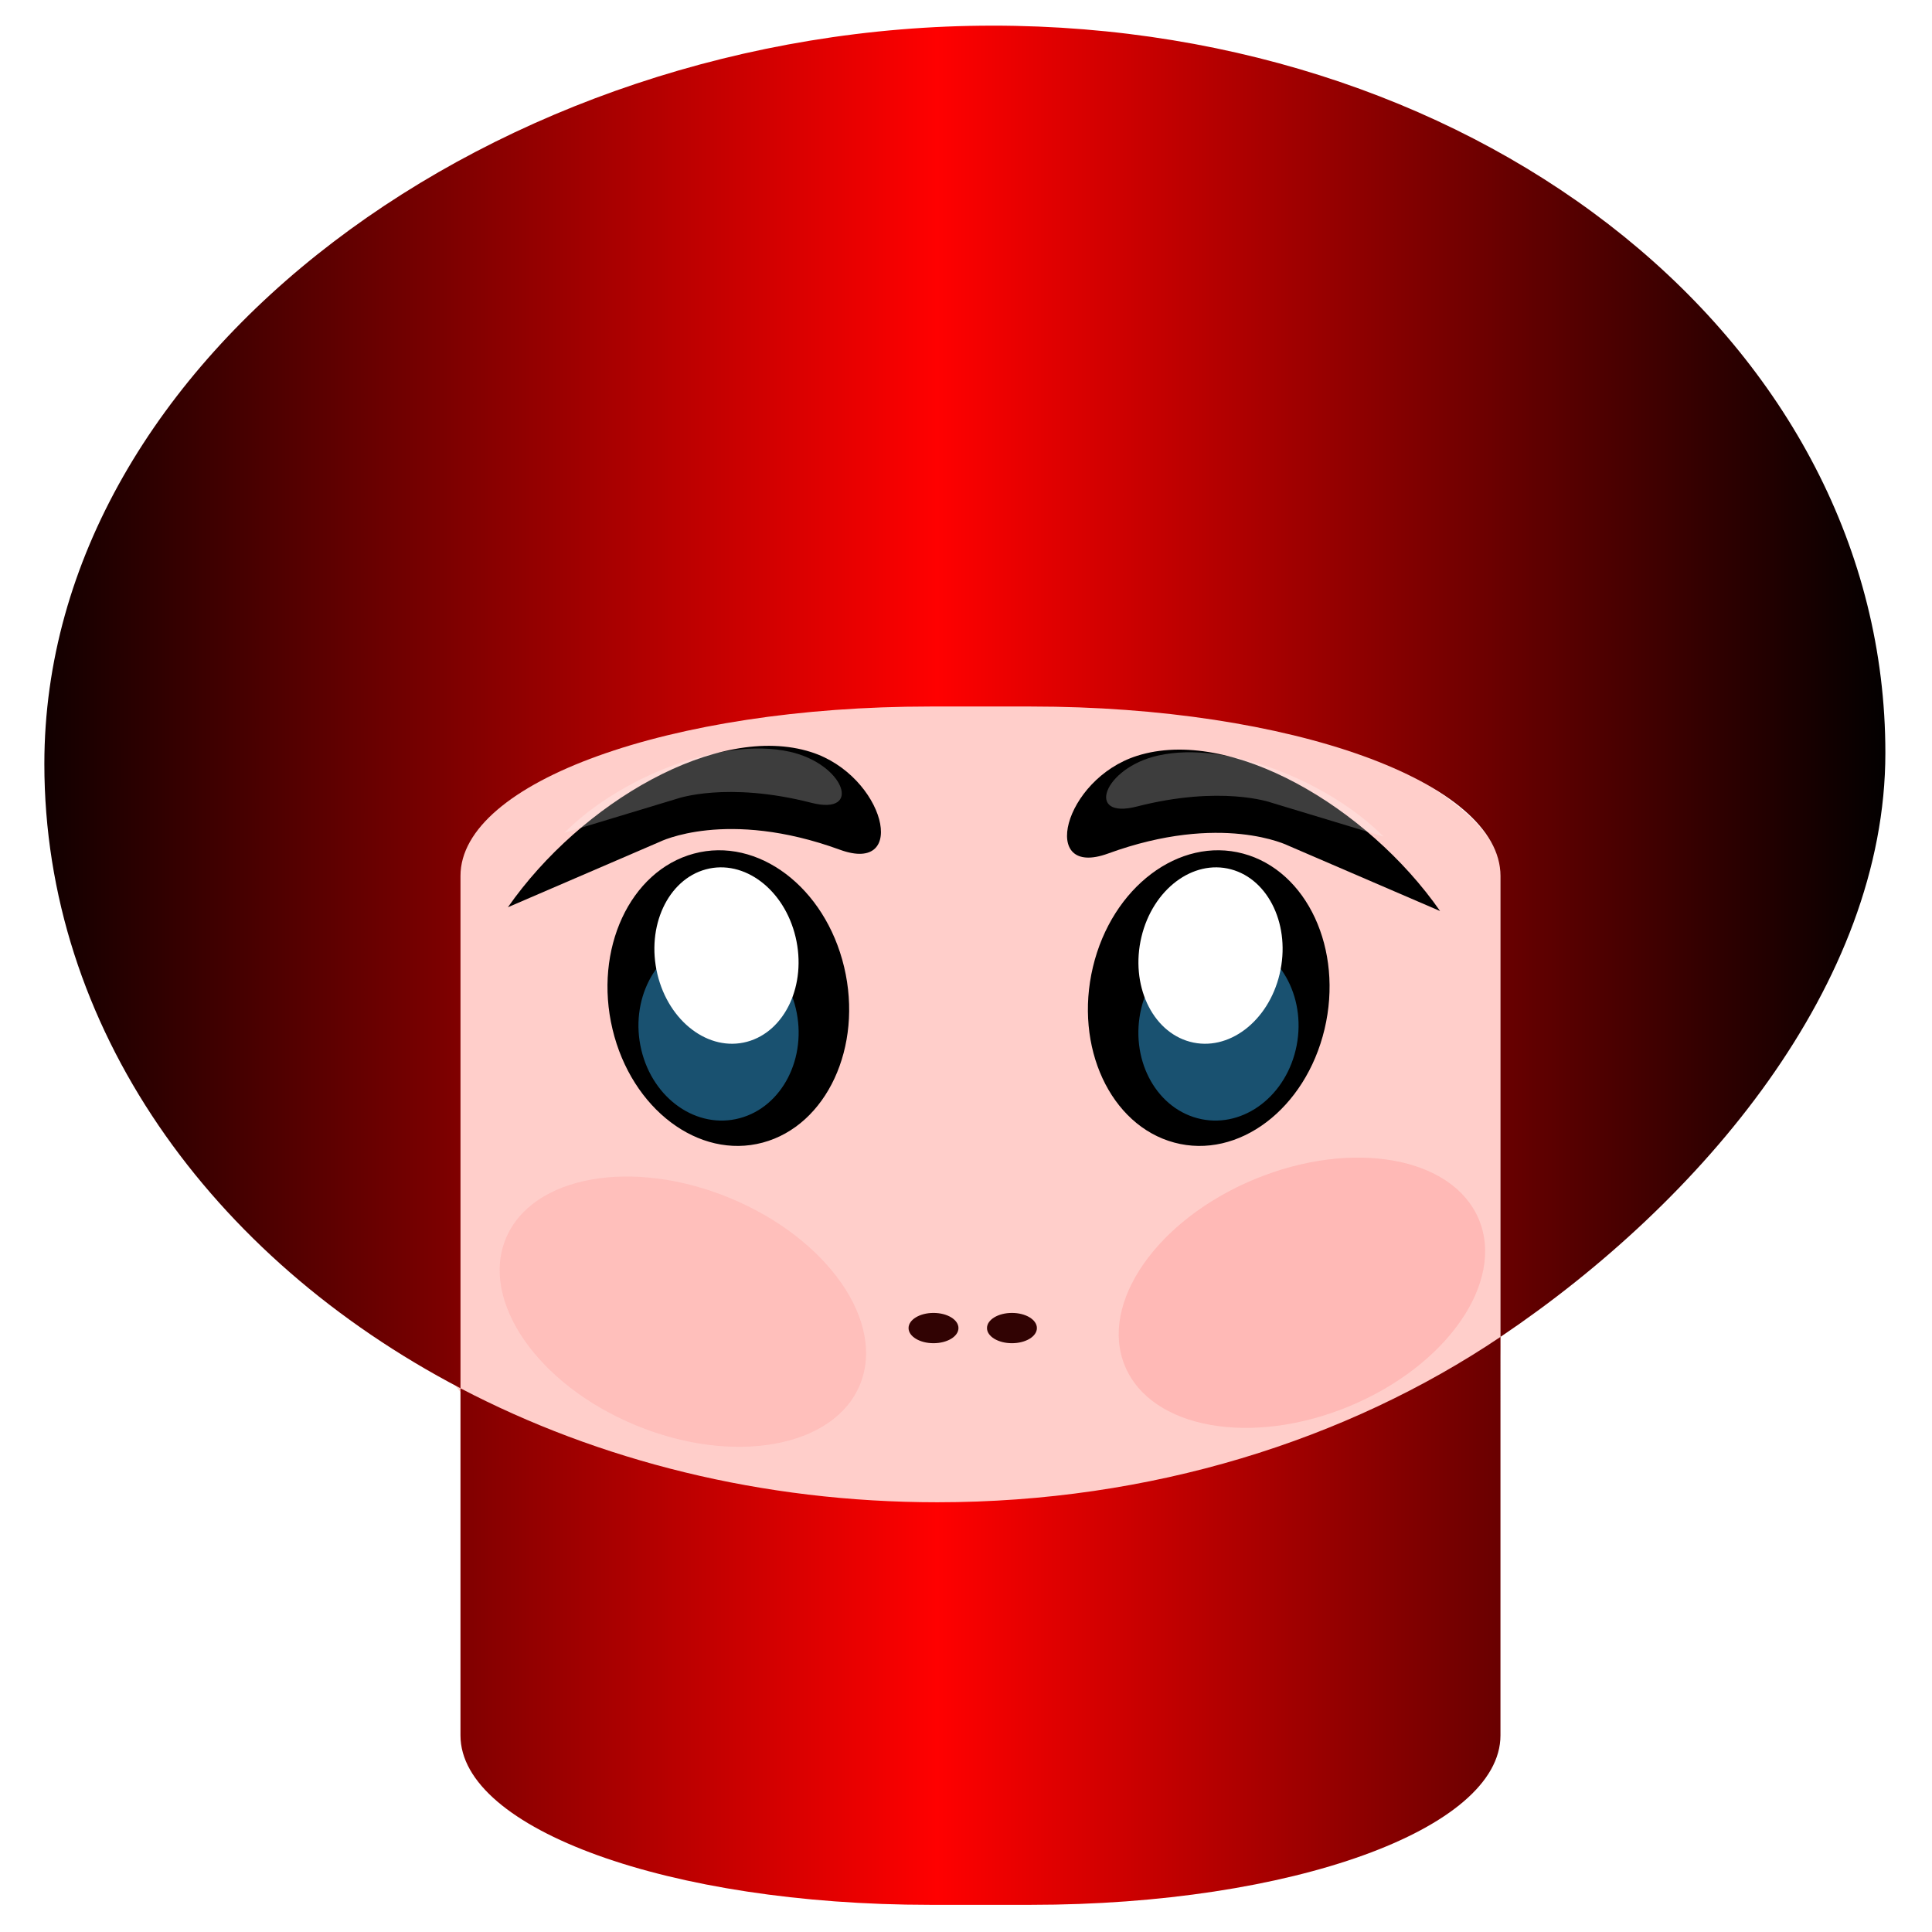 <?xml version="1.0" encoding="UTF-8"?>
<svg enable-background="new 0 0 425.197 425.197" version="1.1" viewBox="0 0 512 512" xml:space="preserve" xmlns="http://www.w3.org/2000/svg" xmlns:xlink="http://www.w3.org/1999/xlink"><defs><linearGradient id="f" x1="-192.87" x2="664.83" y1="265.79" y2="265.79" gradientUnits="userSpaceOnUse"><stop offset="0"/><stop stop-color="#f00" offset=".5"/><stop offset="1"/></linearGradient><filter id="d" x="-.394" y="-.336" width="1.789" height="1.671"><feGaussianBlur stdDeviation="19.214"/></filter><filter id="c" x="-.603" y="-.513" width="2.205" height="2.026"><feGaussianBlur stdDeviation="29.354"/></filter><filter id="b" x="-.22" y="-.62" width="1.441" height="2.241"><feGaussianBlur stdDeviation="20.878"/></filter><filter id="a" x="-.321" y="-.235" width="1.642" height="1.471"><feGaussianBlur stdDeviation="30.089"/></filter><linearGradient id="e" x1="-589.81" x2="990.15" y1="4" y2="4" gradientTransform="matrix(.994 0 0 1 1142.5 -195.8)" gradientUnits="userSpaceOnUse"><stop offset="0"/><stop stop-color="#f00" offset=".5"/><stop offset="1"/></linearGradient></defs>
<g display="none"><rect x="-192.87" y="-196.66" width="857.7" height="924.91" rx="387.21" ry="130.77" fill="url(#f)"/></g><g transform="matrix(1.197 0 0 1.197 460.88 216.47)">
	<defs>
		<rect id="i" x="-383.8" y="-179.6" width="425.25" height="425.25"/>
	</defs>
	<clipPath id="h">
		<use width="425.197" height="425.197" overflow="visible" xlink:href="#i"/>
	</clipPath>
		<linearGradient id="g" x1="-383.8" x2="41.451" y1="-179.6" y2="245.65" gradientTransform="translate(.001)" gradientUnits="userSpaceOnUse">
		<stop stop-color="#0ff" offset="0"/>
		<stop stop-color="#03F9FD" offset=".043"/>
		<stop stop-color="#0DE7F7" offset=".102"/>
		<stop stop-color="#1DC9ED" offset=".172"/>
		<stop stop-color="#34A0E0" offset=".248"/>
		<stop stop-color="#516CCE" offset=".331"/>
		<stop stop-color="#742CBA" offset=".417"/>
		<stop stop-color="#8C00AB" offset=".472"/>
		<stop stop-color="#8E03A8" offset=".477"/>
		<stop stop-color="#B03B76" offset=".579"/>
		<stop stop-color="#CC694C" offset=".679"/>
		<stop stop-color="#E28E2B" offset=".772"/>
		<stop stop-color="#F2A813" offset=".86"/>
		<stop stop-color="#FCB705" offset=".938"/>
		<stop stop-color="#FFBD00" offset="1"/>
	</linearGradient>
		<rect x="-383.8" y="-179.6" width="425.25" height="425.25" clip-path="url(#h)" display="none" fill="url(#g)"/>
</g><g transform="matrix(.323 0 0 .343 -175.23 321.21)"><g transform="matrix(1.001 0 0 1.001 -31.309 1.27)"><rect x="935.14" y="-399.76" width="867.93" height="639.99" rx="375.82" ry="136.38" fill="#ffceca"/><path d="m1386.7-917.01c-404.22 0-777.1 255.12-777.1 569.84 0 202.83 136.1 380.92 341.08 481.91v-395.47c0-72.449 171.65-130.75 384.84-130.75h82.77c213.2 0 384.81 58.301 384.81 130.75v355.81c164.93-104.49 315.48-272.31 315.48-450.77 0-314.72-327.67-561.33-731.89-561.33zm416.4 1012.1c-125.93 79.78-286.58 127.63-461.59 127.63-143.71 0-277.76-32.259-390.84-87.969v267.91c0 72.449 171.65 130.78 384.84 130.78h82.77c213.2 0 384.81-58.333 384.81-130.78z" fill="url(#e)"/><path transform="matrix(1.624 -.411 .411 1.624 -456.51 509.36)" d="m1098.8-152.83c0 37.928-26.167 68.674-58.446 68.674s-58.446-30.747-58.446-68.674c0-37.928 26.167-68.674 58.446-68.674s58.446 30.747 58.446 68.674z"/><path transform="matrix(1.083 -.274 .253 1.001 74.161 295.56)" d="m1098.8-152.83c0 37.928-26.167 68.674-58.446 68.674s-58.446-30.747-58.446-68.674c0-37.928 26.167-68.674 58.446-68.674s58.446 30.747 58.446 68.674z" fill="#3ab8ff" fill-opacity=".977" filter="url(#d)" opacity=".671"/><path transform="matrix(.969 -.245 .245 .969 198.04 203.72)" d="m1098.8-152.83c0 37.928-26.167 68.674-58.446 68.674s-58.446-30.747-58.446-68.674c0-37.928 26.167-68.674 58.446-68.674s58.446 30.747 58.446 68.674z" fill="#fff" filter="url(#c)"/><path transform="matrix(-1.624 -.411 -.411 1.624 3190.7 509.36)" d="m1098.8-152.83c0 37.928-26.167 68.674-58.446 68.674s-58.446-30.747-58.446-68.674c0-37.928 26.167-68.674 58.446-68.674s58.446 30.747 58.446 68.674z"/><path transform="matrix(-1.083 -.274 -.253 1.001 2660 295.56)" d="m1098.8-152.83c0 37.928-26.167 68.674-58.446 68.674s-58.446-30.747-58.446-68.674c0-37.928 26.167-68.674 58.446-68.674s58.446 30.747 58.446 68.674z" fill="#3ab8ff" fill-opacity=".977" filter="url(#d)" opacity=".671"/><path transform="matrix(-.969 -.245 -.245 .969 2536.1 203.72)" d="m1098.8-152.83c0 37.928-26.167 68.674-58.446 68.674s-58.446-30.747-58.446-68.674c0-37.928 26.167-68.674 58.446-68.674s58.446 30.747 58.446 68.674z" fill="#fff" filter="url(#c)"/><path d="m989.55-236.55c59.59-80.486 171.9-142.71 248.41-119.79 60.468 18.113 80.578 94.938 23.706 75.399-93.071-31.977-147.79-6.052-147.79-6.052"/><path transform="matrix(1 0 0 .806 0 -77.423)" d="m1035.8-268.69c44.32-52.169 127.85-92.5 184.76-77.645 44.973 11.74 59.93 61.537 17.631 48.872-69.222-20.727-109.92-3.923-109.92-3.923" fill="#fff" filter="url(#b)" opacity=".492"/><path d="m1753.6-233.62c-59.59-80.486-171.9-142.71-248.41-119.79-60.468 18.113-80.578 94.938-23.706 75.399 93.071-31.977 147.79-6.052 147.79-6.052"/><path transform="matrix(-1 0 0 .806 2743.1 -74.501)" d="m1035.8-268.69c44.32-52.169 127.85-92.5 184.76-77.645 44.973 11.74 59.93 61.537 17.631 48.872-69.222-20.727-109.92-3.923-109.92-3.923" fill="#fff" filter="url(#b)" opacity=".492"/><path transform="translate(32.145 17.534)" d="m1326.7 70.73c0 6.456-9.159 11.689-20.456 11.689-11.298 0-20.456-5.234-20.456-11.689 0-6.456 9.159-11.689 20.456-11.689s20.456 5.234 20.456 11.689z" fill="#2e0000" opacity=".981"/><path transform="translate(96.436 17.534)" d="m1326.7 70.73c0 6.456-9.159 11.689-20.456 11.689-11.298 0-20.456-5.234-20.456-11.689 0-6.456 9.159-11.689 20.456-11.689s20.456 5.234 20.456 11.689z" fill="#2e0000" opacity=".981"/><path transform="matrix(1.289 -.503 .253 .571 167.91 561.8)" d="m1233.2 110.18c0 84.732-50.372 153.42-112.51 153.42-62.137 0-112.51-68.689-112.51-153.42 0-84.732 50.372-153.42 112.51-153.42 62.137 0 112.51 68.689 112.51 153.42z" fill="#ff7676" filter="url(#a)" opacity=".496"/><path transform="matrix(-1.289 -.503 -.253 .571 2605.4 576.41)" d="m1233.2 110.18c0 84.732-50.372 153.42-112.51 153.42-62.137 0-112.51-68.689-112.51-153.42 0-84.732 50.372-153.42 112.51-153.42 62.137 0 112.51 68.689 112.51 153.42z" fill="#ff7676" filter="url(#a)" opacity=".42"/></g></g>
</svg>
